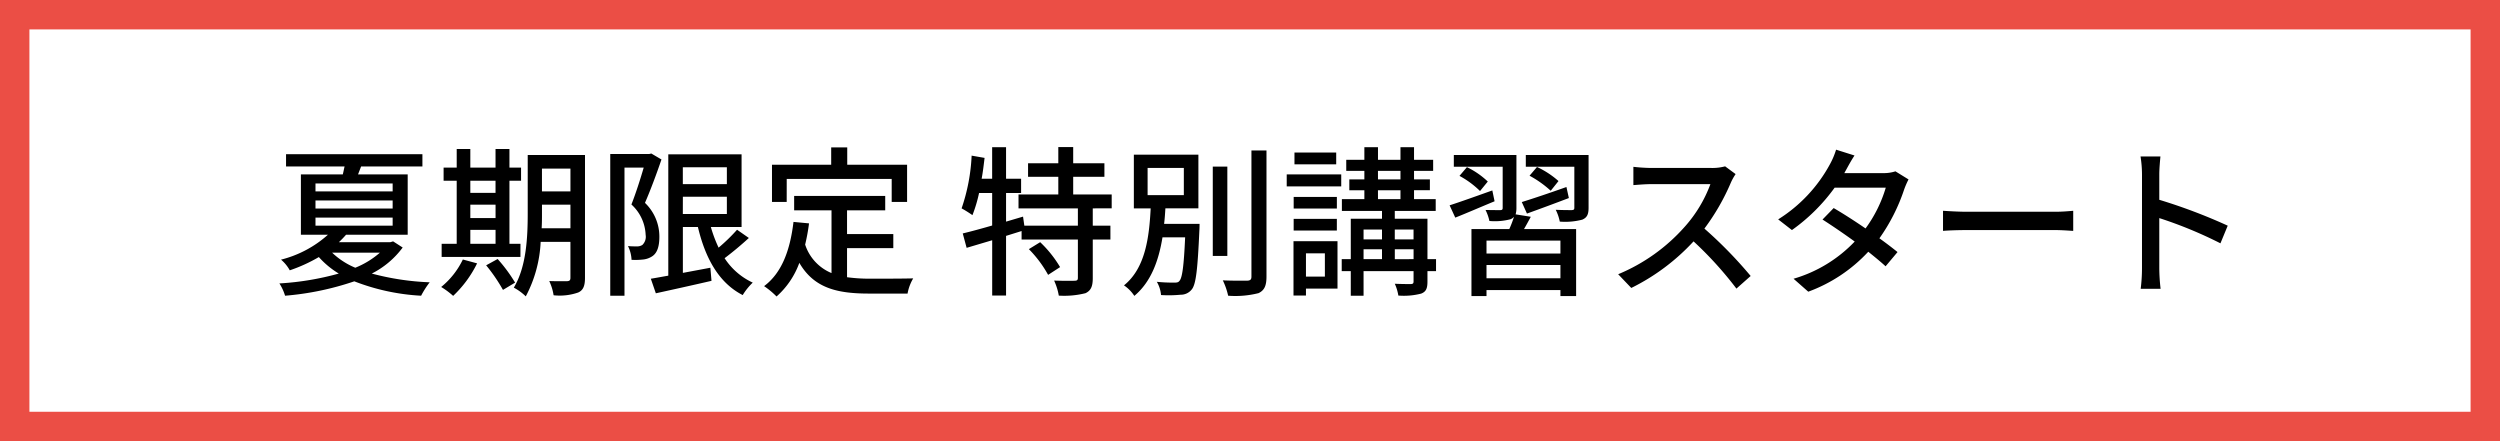 <svg xmlns="http://www.w3.org/2000/svg" width="340" height="60" viewBox="0 0 340 60">
  <g id="グループ_34" data-name="グループ 34" transform="translate(-119 -452)">
    <g id="長方形_324" data-name="長方形 324" transform="translate(119 452)" fill="#fff" stroke="#eb4e45" stroke-width="4">
      <rect width="340" height="60" stroke="none"/>
      <rect x="2" y="2" width="336" height="56" fill="none"/>
    </g>
    <path id="パス_50" data-name="パス 50" d="M14.5-4.114a11.8,11.8,0,0,1-3.344,2.046A10.245,10.245,0,0,1,8.008-4.114ZM5.742-8.888H16.236v1.1H5.742Zm0-2.332H16.236v1.1H5.742Zm0-2.31H16.236v1.078H5.742ZM16.3-5.654l-.374.11h-7A13.916,13.916,0,0,0,9.9-6.556h8.382v-8.206H11.528c.132-.33.264-.682.418-1.078h8.338v-1.672H1.738v1.672H9.7c-.088.352-.154.726-.242,1.078h-5.7v8.206H7.436a15.074,15.074,0,0,1-6.38,3.388A5.129,5.129,0,0,1,2.244-1.716,21.39,21.39,0,0,0,6.2-3.52,11.675,11.675,0,0,0,8.91-1.276,38.217,38.217,0,0,1,.836.066a6.775,6.775,0,0,1,.77,1.672A39.092,39.092,0,0,0,11.022-.22a29.3,29.3,0,0,0,9.086,1.958A12.225,12.225,0,0,1,21.274-.088,35.528,35.528,0,0,1,13.4-1.276a11.894,11.894,0,0,0,4.2-3.542ZM26.8-7.216h3.432v1.892H26.8ZM30.228-13.9v1.65H26.8V-13.9ZM26.8-10.648h3.432v1.826H26.8Zm6.82,5.324h-1.5V-13.9H33.7v-1.782H32.12v-2.53H30.228v2.53H26.8v-2.53H24.948v2.53H23.166V-13.9h1.782v8.58H22.9v1.782H33.616ZM25.784-3.19A10.865,10.865,0,0,1,22.836.55a10.431,10.431,0,0,1,1.628,1.21A15.385,15.385,0,0,0,27.72-2.662Zm3.168.792A22.764,22.764,0,0,1,31.24.946l1.65-.99a21,21,0,0,0-2.376-3.212ZM36.5-7.436c.044-.7.044-1.408.044-2.046v-1.166h3.872v3.212Zm3.916-8.118v3.1H36.542v-3.1Zm1.98-1.848H34.606v7.92c0,3.146-.154,7.26-1.892,10.12a7.19,7.19,0,0,1,1.628,1.188,17.489,17.489,0,0,0,2.024-7.414h4.048V-.7c0,.352-.132.44-.462.462-.286,0-1.386.022-2.42-.022a7.019,7.019,0,0,1,.594,1.936A7.641,7.641,0,0,0,41.47,1.3c.682-.308.924-.9.924-1.98Zm9.02-.2-.286.066h-5.3V1.738h1.936V-15.686H50.38c-.44,1.518-1.078,3.52-1.672,5.016a5.893,5.893,0,0,1,1.936,4.136A1.535,1.535,0,0,1,50.2-5.17a1.279,1.279,0,0,1-.726.2c-.33,0-.748,0-1.232-.044a4.628,4.628,0,0,1,.484,1.87,9.329,9.329,0,0,0,1.584-.044,2.75,2.75,0,0,0,1.232-.44c.7-.462.968-1.386.968-2.662a6.355,6.355,0,0,0-1.958-4.6c.748-1.716,1.606-4.026,2.244-5.9Zm4.29,5.874h5.984v2.354H55.7Zm5.984-4v2.288H55.7V-15.73Zm1.386,8.492A24.283,24.283,0,0,1,60.566-4.8,18.613,18.613,0,0,1,59.51-7.612h4.18V-17.49H53.724V-.99c-.88.154-1.694.308-2.376.418l.682,1.98C54.142.946,56.936.33,59.6-.286l-.154-1.782-3.74.7V-7.612H57.75C58.762-3.344,60.61,0,63.844,1.65A8.381,8.381,0,0,1,65.208-.044,9.152,9.152,0,0,1,61.38-3.366c1.056-.792,2.266-1.8,3.3-2.75Zm6.754-6.908H84.106v3.124H86.2v-5.06h-8.14v-2.354H75.878v2.354H67.826v5.06h2ZM78.034-4.73h6.292V-6.644H78.034V-9.878h5.192v-1.958H70.84v1.958h5.082v8.536a6.3,6.3,0,0,1-3.586-3.872A26.9,26.9,0,0,0,72.864-8.1l-2.112-.2c-.462,3.85-1.584,6.93-4,8.734a11.065,11.065,0,0,1,1.694,1.408,11.2,11.2,0,0,0,3.1-4.576c2,3.454,5.17,4.18,9.482,4.18h5.236a6.171,6.171,0,0,1,.77-2.068c-1.254.044-4.95.044-5.9.044a22.987,22.987,0,0,1-3.1-.2Zm24.728.132a15.884,15.884,0,0,1,2.618,3.5l1.628-1.056A15.732,15.732,0,0,0,104.3-5.544Zm11.264-5.544v-1.892H108.79v-2.4h4.246V-16.28H108.79v-2.2h-2.024v2.2h-4.114v1.848h4.114v2.4h-5.412v1.892h8.074v2.354h-7.282L101.97-9.02l-2.31.682v-3.894h2.046v-1.936H99.66v-4.29H97.768v4.29h-1.43c.176-.924.286-1.892.4-2.838l-1.76-.308a25.5,25.5,0,0,1-1.364,7.172,15.432,15.432,0,0,1,1.474.924,19.068,19.068,0,0,0,.9-3.014h1.782V-7.81c-1.518.44-2.9.814-4,1.078l.528,1.958,3.476-1.034V1.716H99.66V-6.4l2.112-.66V-5.9h7.656V-.7c0,.308-.11.4-.462.4-.352.022-1.54.022-2.772-.022a8.132,8.132,0,0,1,.638,2.046,11.85,11.85,0,0,0,3.63-.33c.748-.352.99-.946.99-2.046V-5.9h2.4V-7.788h-2.4v-2.354Zm4.884-5.5h4.928v3.7H118.91Zm2.244,7.612c.088-.7.132-1.408.176-2.112h4.488v-7.3H117.04v7.3h2.288c-.2,3.828-.682,8.1-3.63,10.472a5.124,5.124,0,0,1,1.408,1.43c2.31-1.936,3.322-4.862,3.828-7.964h3.08c-.176,3.96-.4,5.522-.77,5.918-.154.22-.374.242-.726.242a22.161,22.161,0,0,1-2.354-.11,4.228,4.228,0,0,1,.572,1.8,16.6,16.6,0,0,0,2.662-.044,1.88,1.88,0,0,0,1.5-.7c.594-.682.814-2.728,1.056-8.1.022-.264.022-.836.022-.836Zm8.6-7.788h-1.98V-3.674h1.98Zm3.278-2.2V-.858c0,.4-.154.528-.572.55-.44,0-1.826.022-3.322-.044a9.474,9.474,0,0,1,.726,2.09A12.876,12.876,0,0,0,134,1.386c.77-.374,1.078-.968,1.078-2.244v-17.16Zm11.528.286h-5.676v1.606h5.676Zm-1.54,13.706V-.858h-2.574V-4.026Zm1.716-1.65h-5.984V1.716h1.694V.77h4.29Zm-5.962-1.452h5.874V-8.712h-5.874ZM144.65-11.7h-5.874v1.584h5.874Zm-6.82-1.43h7.414v-1.628H137.83Zm14.7,9.9V-4.576h2.552v1.342ZM148.28-4.576h2.508v1.342H148.28Zm2.508-2.684v1.342H148.28V-7.26Zm4.29,0v1.342h-2.552V-7.26Zm-4.84-5.346H153.3v1.21h-3.058Zm0-2.64H153.3v1.166h-3.058Zm7.9,12.012H156.97v-5.5h-4.444V-9.79h5.566V-11.4h-2.948v-1.21H157.3V-14.08h-2.156v-1.166h2.6v-1.5h-2.6v-1.716H153.3v1.716h-3.058v-1.716H148.39v1.716h-2.464v1.5h2.464v1.166h-2.046v1.474h2.046v1.21h-3.058V-9.79h5.456v1.056h-4.246v5.5H145.31v1.628h1.232V1.738h1.738V-1.606h6.8V-.22c0,.264-.066.352-.352.374-.286,0-1.254,0-2.2-.044a6.385,6.385,0,0,1,.484,1.606,9.444,9.444,0,0,0,3.1-.264c.682-.264.858-.726.858-1.65V-1.606h1.166Zm12.364-6.2c1.65-.594,3.74-1.364,5.7-2.112l-.33-1.5c-2.222.792-4.51,1.562-6.072,2.046Zm4.29-4.422a11.821,11.821,0,0,0-2.926-1.914l-1.012,1.188a14.313,14.313,0,0,1,2.882,2.046Zm-9,1.276c-2.156.77-4.312,1.54-5.808,2.024l.77,1.672c1.562-.616,3.476-1.452,5.346-2.222Zm-.616-1.21a11.077,11.077,0,0,0-2.838-1.958l-1.012,1.188A12.282,12.282,0,0,1,164.12-12.5ZM175.054-4H165v-1.76h10.054ZM165-.638v-1.8h10.054v1.8Zm3.96-8.69a3.069,3.069,0,0,0,.11-.88V-17.4h-8.514V-15.8H167.2v5.588c0,.22-.066.308-.352.308-.264,0-1.1,0-1.98-.022a6.389,6.389,0,0,1,.528,1.5,8.39,8.39,0,0,0,2.882-.242A1.248,1.248,0,0,0,168.74-9a14.358,14.358,0,0,1-.638,1.672h-5.148V1.782H165V.968h10.054v.814h2.134V-7.326H170.1c.308-.528.616-1.1.924-1.672Zm9.922-8.074h-8.536V-15.8h6.6v5.566c0,.242-.066.308-.352.33-.286,0-1.254,0-2.178-.044a6.314,6.314,0,0,1,.55,1.606,9.217,9.217,0,0,0,3.058-.264c.66-.286.858-.726.858-1.628Zm20,2.6-1.43-1.056a6.673,6.673,0,0,1-1.914.22h-8.162a23.538,23.538,0,0,1-2.4-.154v2.486c.352-.022,1.54-.132,2.4-.132h8.074a18.1,18.1,0,0,1-3.5,5.808,24.72,24.72,0,0,1-9.042,6.446L184.69.682a28.88,28.88,0,0,0,8.47-6.336A49.372,49.372,0,0,1,198.99.77l1.936-1.716a58.476,58.476,0,0,0-6.292-6.446,30.112,30.112,0,0,0,3.608-6.27A7.592,7.592,0,0,1,198.88-14.806Zm16.17-2.53-2.508-.792a10.3,10.3,0,0,1-.836,1.98,20.175,20.175,0,0,1-7.04,7.5l1.87,1.452a24.915,24.915,0,0,0,5.808-5.764H219.3a18.032,18.032,0,0,1-2.75,5.544c-1.474-1.012-3.014-2-4.334-2.772l-1.518,1.562c1.276.814,2.86,1.892,4.378,2.992a18.7,18.7,0,0,1-8.316,5.06l2,1.76a20.956,20.956,0,0,0,8.162-5.434c.9.726,1.738,1.408,2.354,1.98L220.9-4.2c-.682-.55-1.54-1.21-2.464-1.87a25.191,25.191,0,0,0,3.366-6.644,11.069,11.069,0,0,1,.594-1.364l-1.782-1.1a5.122,5.122,0,0,1-1.65.242h-5.3c.088-.154.154-.286.242-.44C214.148-15.818,214.61-16.676,215.05-17.336Zm12.034,7.524v2.728c.748-.066,2.068-.11,3.278-.11H242.33c.968,0,1.98.088,2.464.11V-9.812c-.55.044-1.408.132-2.464.132H230.362C229.174-9.68,227.81-9.768,227.084-9.812Zm27.06,7.788a23.031,23.031,0,0,1-.176,2.816h2.706a25.773,25.773,0,0,1-.176-2.816v-6.8a57.6,57.6,0,0,1,8.316,3.432l.99-2.4a74.57,74.57,0,0,0-9.306-3.52V-14.74c0-.77.088-1.738.154-2.464h-2.706a15.926,15.926,0,0,1,.2,2.464Z" transform="translate(156.164 490.48)"/>
  </g>
</svg>
